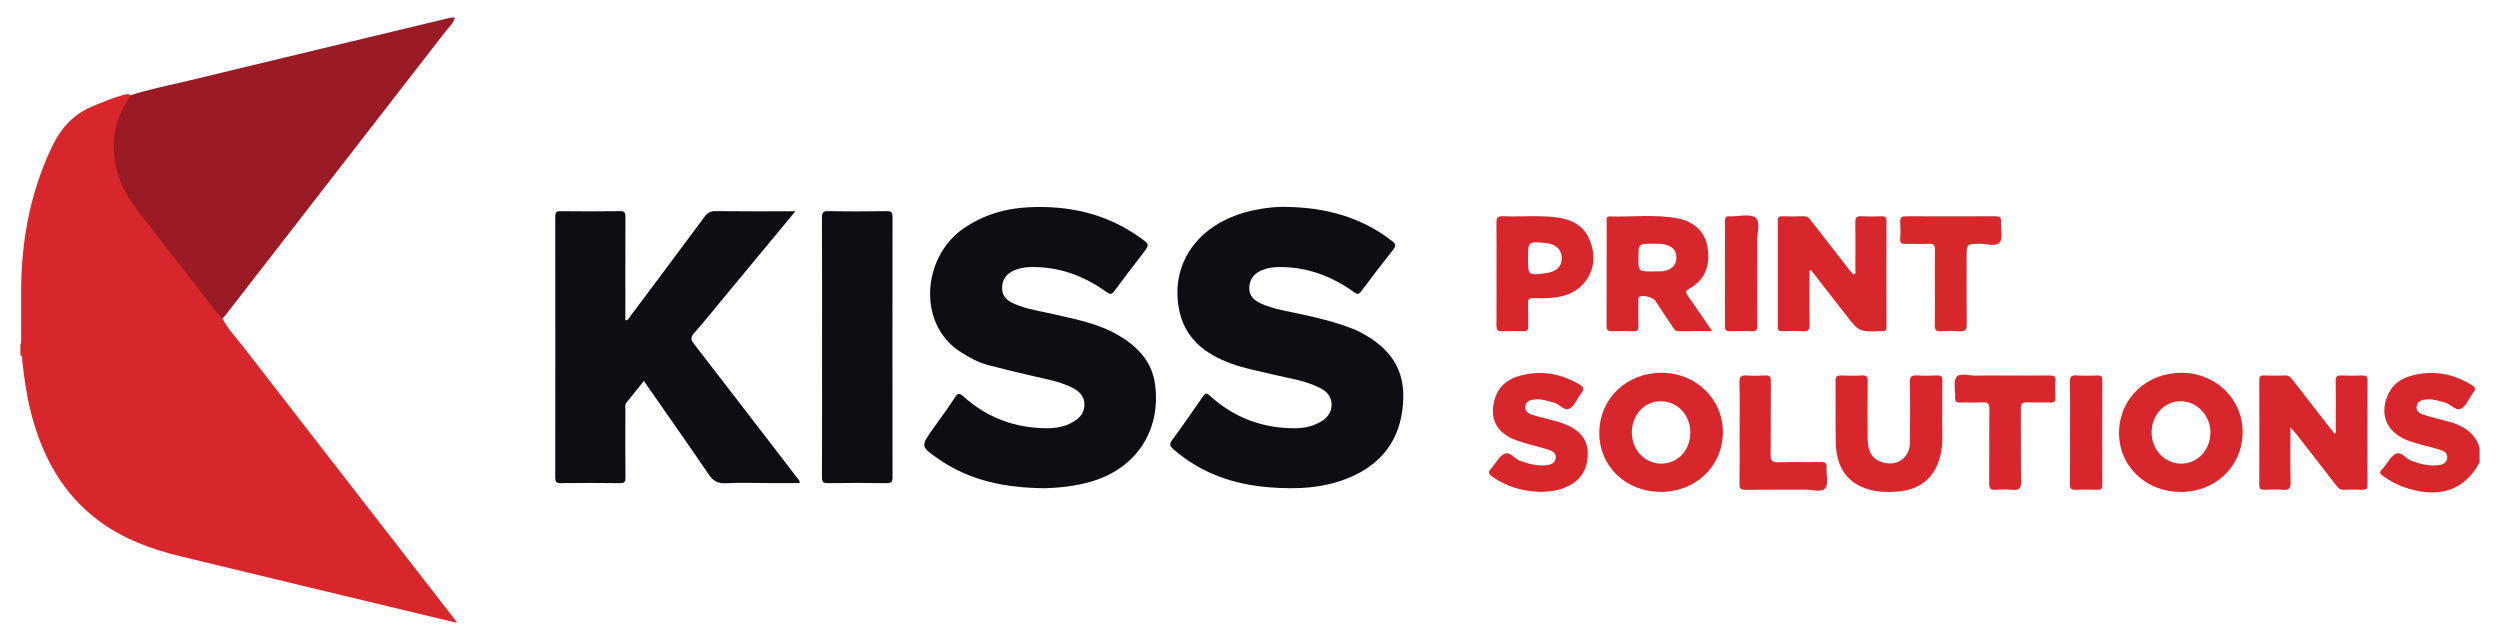 <?xml version="1.0" encoding="utf-8"?>
<!-- Generator: Adobe Illustrator 16.0.0, SVG Export Plug-In . SVG Version: 6.00 Build 0)  -->
<!DOCTYPE svg PUBLIC "-//W3C//DTD SVG 1.1//EN" "http://www.w3.org/Graphics/SVG/1.1/DTD/svg11.dtd">
<svg version="1.1" id="Layer_1" xmlns="http://www.w3.org/2000/svg" xmlns:xlink="http://www.w3.org/1999/xlink" x="0px" y="0px"
	 width="408.667px" height="104.667px" viewBox="0 0 408.667 104.667" enable-background="new 0 0 408.667 104.667"
	 xml:space="preserve">
<g>
	<path fill="#D7272C" d="M36.381,52.066c0.833,1.703,2.166,3.045,3.307,4.521c11.473,14.815,22.972,29.612,34.461,44.418
		c0.145,0.188,0.272,0.39,0.566,0.812c-2.242-0.537-4.253-1.017-6.265-1.498c-12.959-3.117-25.922-6.221-38.876-9.361
		c-4.833-1.172-9.46-2.855-13.492-5.879c-6.003-4.5-9.275-10.703-11.067-17.822c-0.693-2.75-1.079-5.551-1.385-8.365
		c-0.028-0.264,0.128-0.674-0.298-0.822c0-0.561,0-1.119,0-1.68c0.253-0.672,0.065-1.369,0.124-2.052c0-1.442,0-2.886,0-4.327
		c0-0.563,0-1.127,0-1.689c0-0.404,0-0.811,0-1.217c0.081-8.17,1.583-16.027,5.188-23.414c1.376-2.817,3.394-4.998,6.336-6.256
		c1.655-0.707,3.32-1.375,5.049-1.877c0.382-0.109,0.763-0.256,1.169-0.109c0.473,0.431,0.093,0.814-0.112,1.152
		c-3.436,5.661-2.751,11.18,0.831,16.41c3.09,4.512,6.661,8.678,9.996,13.014c1.29,1.678,2.584,3.353,3.898,5.012
		C36.059,51.343,36.338,51.64,36.381,52.066z"/>
	<path fill="#D7272C" d="M405.335,75.586c-2.494,4.658-6.781,6.041-12.475,4.006c-1.207-0.432-2.316-1.047-3.354-1.807
		c-0.445-0.324-0.611-0.604-0.148-1.025c0.117-0.104,0.211-0.239,0.313-0.362c0.641-0.765,1.141-1.824,1.959-2.217
		c0.918-0.439,1.621,0.795,2.514,1.125c1.402,0.52,2.814,0.883,4.316,0.748c0.709-0.064,1.385-0.285,1.555-1.068
		c0.188-0.861-0.473-1.25-1.127-1.451c-1.596-0.494-3.238-0.832-4.818-1.359c-3.688-1.23-5.127-4.012-3.867-7.311
		c0.66-1.732,1.961-2.842,3.658-3.355c3.594-1.084,7.006-0.521,10.199,1.432c0.535,0.326,0.748,0.683,0.25,1.205
		c-0.055,0.06-0.096,0.129-0.141,0.193c-0.6,0.848-1.023,2.018-1.842,2.457c-0.885,0.477-1.713-0.777-2.688-1.01
		c-1.008-0.24-1.992-0.615-3.047-0.492c-0.691,0.08-1.395,0.275-1.543,1.082c-0.158,0.861,0.51,1.232,1.162,1.438
		c1.246,0.394,2.521,0.703,3.791,1.025c2.453,0.625,4.496,1.744,5.332,4.348C405.335,73.986,405.335,74.788,405.335,75.586z"/>
	<path fill="#9A1B25" d="M21.341,15.574c3.063-1.006,6.231-1.602,9.356-2.357C44.856,9.789,59.027,6.406,73.191,3
		c0.392-0.095,0.772-0.198,1.177-0.122c-0.247,0.971-1.019,1.594-1.592,2.334C60.84,20.629,48.884,36.031,36.932,51.435
		c-0.171,0.221-0.366,0.422-0.549,0.631c-1.513-1.482-2.668-3.258-3.972-4.91c-3.376-4.275-6.717-8.58-10.034-12.902
		c-1.918-2.499-3.283-5.277-3.671-8.438c-0.421-3.428,0.267-6.625,2.237-9.508C21.098,16.081,21.209,15.82,21.341,15.574z"/>
	<path fill="#0F0C14" d="M130.025,34.536c-3.855,4.647-7.523,9.069-11.19,13.491c-1.785,2.152-3.53,4.34-5.377,6.438
		c-0.615,0.699-0.508,1.111-0.002,1.766c5.669,7.324,11.313,14.668,16.957,22.012c0.133,0.174,0.374,0.318,0.278,0.719
		c-1.681,0-3.382,0-5.083,0c-2.319,0-4.643-0.094-6.955,0.035c-1.375,0.076-2.125-0.441-2.874-1.543
		c-3.425-5.049-6.947-10.031-10.531-15.176c-0.996,1.24-1.932,2.399-2.862,3.565c-0.28,0.351-0.155,0.771-0.156,1.158
		c-0.009,3.679-0.024,7.356,0.011,11.035c0.007,0.706-0.126,0.954-0.902,0.942c-3.238-0.049-6.477-0.041-9.715-0.004
		c-0.7,0.008-0.86-0.225-0.86-0.887c0.017-14.232,0.018-28.466,0-42.699c-0.001-0.689,0.202-0.875,0.878-0.867
		c3.238,0.03,6.478,0.045,9.715-0.008c0.805-0.015,0.886,0.284,0.883,0.961c-0.024,5.237-0.014,10.477-0.014,15.713
		c0,0.381,0,0.762,0,1.168c0.553-0.051,0.652-0.451,0.851-0.717c4.045-5.4,8.088-10.804,12.107-16.224
		c0.465-0.627,0.945-0.912,1.766-0.903C121.215,34.562,125.481,34.536,130.025,34.536z"/>
	<path fill="#0F0C14" d="M210.443,33.826c6.256,0.113,12.041,1.646,17.078,5.546c0.67,0.519,0.699,0.831,0.188,1.478
		c-1.766,2.219-3.488,4.473-5.176,6.752c-0.418,0.563-0.646,0.555-1.191,0.159c-3.721-2.679-7.836-4.2-12.48-4.104
		c-0.891,0.019-1.752,0.17-2.564,0.507c-1.23,0.51-2.014,1.381-2.082,2.791c-0.064,1.387,0.77,2.135,1.877,2.642
		c2.082,0.954,4.344,1.27,6.557,1.752c2.645,0.575,5.273,1.195,7.814,2.146c0.482,0.182,0.975,0.355,1.438,0.582
		c4.559,2.234,7.625,5.535,7.492,10.941c-0.141,5.854-2.721,10.231-8.127,12.748c-4.404,2.049-9.086,2.27-13.82,1.891
		c-5.822-0.469-11.125-2.303-15.606-6.195c-0.573-0.498-0.755-0.83-0.232-1.537c1.731-2.342,3.386-4.74,5.042-7.135
		c0.364-0.527,0.545-0.631,1.099-0.125c3.906,3.568,8.539,5.334,13.826,5.34c1.527,0.002,3.021-0.273,4.354-1.092
		c1.035-0.637,1.762-1.469,1.744-2.795c-0.018-1.346-0.811-2.141-1.881-2.689c-2.439-1.256-5.154-1.586-7.777-2.229
		c-2.24-0.549-4.537-0.955-6.691-1.742c-4.356-1.59-7.787-4.172-8.64-9.154c-1.214-7.082,2.851-12.634,9.086-15.009
		c1.074-0.409,2.193-0.733,3.32-0.959C206.845,33.98,208.63,33.752,210.443,33.826z"/>
	<path fill="#0F0C14" d="M170.788,79.812c-6.514-0.064-12.215-1.234-17.271-4.718c-3.056-2.104-3.064-2.094-0.953-5.079
		c1.175-1.664,2.41-3.287,3.5-5.002c0.528-0.83,0.818-0.761,1.479-0.166c3.875,3.479,8.464,5.149,13.654,5.155
		c1.443,0.002,2.861-0.265,4.142-0.985c1.139-0.644,1.958-1.543,1.929-2.939c-0.028-1.365-0.909-2.174-2.031-2.73
		c-2.054-1.021-4.309-1.383-6.513-1.906c-2.398-0.567-4.801-1.127-7.184-1.756c-1.667-0.44-3.161-1.27-4.609-2.213
		c-7.03-4.578-6.167-15.473,0.573-20.125c3.192-2.205,6.741-3.265,10.529-3.462c6.667-0.347,12.915,1.028,18.424,5.019
		c1.48,1.072,1.476,1.074,0.35,2.547c-1.552,2.029-3.121,4.05-4.636,6.105c-0.42,0.57-0.677,0.623-1.275,0.191
		c-3.725-2.684-7.848-4.203-12.498-4.088c-0.929,0.023-1.831,0.182-2.674,0.561c-1.238,0.559-1.926,1.508-1.915,2.91
		c0.011,1.322,0.863,2.023,1.921,2.498c2.05,0.921,4.276,1.217,6.445,1.716c3.683,0.847,7.423,1.544,10.733,3.505
		c3.112,1.846,5.453,4.303,5.925,8.088c0.936,7.512-3.121,13.623-10.401,15.771C175.768,79.495,173.042,79.747,170.788,79.812z"/>
	<path fill="#0F0C14" d="M134.379,56.749c0-7.04,0.018-14.078-0.021-21.116c-0.005-0.876,0.175-1.143,1.096-1.123
		c3.158,0.066,6.318,0.055,9.477,0.006c0.804-0.014,0.973,0.232,0.972,0.996c-0.022,14.156-0.023,28.313,0,42.469
		c0.001,0.762-0.166,1.01-0.971,0.998c-3.199-0.049-6.399-0.049-9.597,0c-0.803,0.012-0.977-0.229-0.973-0.996
		C134.392,70.904,134.379,63.826,134.379,56.749z"/>
	<path fill="#D7272C" d="M295.796,44.275c0,2.916-0.037,5.834,0.021,8.748c0.02,0.924-0.275,1.182-1.158,1.123
		c-1.115-0.07-2.238-0.035-3.357-0.01c-0.516,0.012-0.691-0.173-0.688-0.691c0.014-5.797,0.012-11.594,0-17.391
		c-0.004-0.516,0.164-0.709,0.688-0.697c1.197,0.024,2.398,0.035,3.598-0.004c0.697-0.021,0.959,0.473,1.297,0.906
		c2.037,2.616,4.068,5.235,6.107,7.85c0.217,0.275,0.465,0.527,0.688,0.777c0.492-0.203,0.291-0.578,0.293-0.85
		c0.02-2.561,0.043-5.119-0.006-7.676c-0.016-0.791,0.211-1.06,1.004-1.014c1.076,0.063,2.158,0.036,3.236,0.008
		c0.568-0.016,0.867,0.078,0.863,0.769c-0.025,5.757-0.021,11.515-0.002,17.271c0.002,0.588-0.199,0.809-0.762,0.734
		c-0.039-0.005-0.08-0.002-0.119,0c-3.615,0.123-3.609,0.119-5.803-2.713c-1.869-2.419-3.756-4.829-5.635-7.242
		C295.974,44.209,295.884,44.242,295.796,44.275z"/>
	<path fill="#D7272C" d="M374.416,69.831c0,3.269-0.047,6.142,0.023,9.01c0.023,1.024-0.297,1.313-1.277,1.229
		c-0.99-0.088-1.996-0.043-2.994-0.01c-0.582,0.02-0.855-0.107-0.855-0.781c0.023-5.715,0.021-11.428,0.004-17.144
		c-0.002-0.56,0.146-0.778,0.736-0.76c1.156,0.039,2.318,0.041,3.475,0.002c0.553-0.021,0.855,0.217,1.178,0.633
		c2.287,2.974,4.6,5.927,6.914,8.896c0.375-0.23,0.191-0.584,0.193-0.863c0.018-2.598,0.027-5.195-0.006-7.791
		c-0.01-0.674,0.188-0.906,0.871-0.877c1.156,0.051,2.316,0.037,3.475,0.004c0.594-0.018,0.859,0.125,0.857,0.787
		c-0.02,5.715-0.02,11.43-0.006,17.143c0.002,0.584-0.229,0.764-0.781,0.75c-1.039-0.029-2.08-0.047-3.117,0.006
		c-0.75,0.037-1.041-0.492-1.398-0.953c-2.086-2.676-4.162-5.358-6.246-8.037C375.201,70.74,374.917,70.426,374.416,69.831z"/>
	<path fill="#D7272C" d="M317.501,67.896c-0.125,1.733,0.209,3.858-0.182,5.963c-0.748,4.041-3.26,6.274-7.387,6.516
		c-1.436,0.084-2.875,0.07-4.281-0.316c-3.578-0.984-5.459-3.498-5.563-7.684c-0.084-3.357,0.004-6.719-0.037-10.078
		c-0.01-0.77,0.264-0.955,0.975-0.922c1.117,0.053,2.242,0.064,3.357-0.002c0.77-0.047,0.932,0.238,0.924,0.953
		c-0.035,3.119-0.029,6.238-0.01,9.359c0.014,2.289,0.891,3.551,2.699,3.965c2.301,0.528,4.184-0.902,4.211-3.281
		c0.041-3.279,0.055-6.561-0.012-9.838c-0.021-0.98,0.289-1.223,1.201-1.158c1.074,0.074,2.16,0.051,3.238,0.002
		c0.67-0.031,0.896,0.178,0.879,0.865C317.472,63.999,317.501,65.758,317.501,67.896z"/>
	<path fill="#D7272C" d="M251.662,80.404c-2.764-0.106-5.404-0.83-7.76-2.512c-0.607-0.436-0.709-0.797-0.137-1.295
		c0.029-0.025,0.047-0.064,0.072-0.096c0.67-0.793,1.193-1.885,2.047-2.303c0.953-0.467,1.689,0.811,2.619,1.141
		c1.373,0.482,2.742,0.848,4.205,0.717c0.758-0.066,1.471-0.32,1.594-1.172s-0.578-1.193-1.227-1.395
		c-1.746-0.541-3.551-0.912-5.266-1.535c-3.148-1.143-4.359-3.492-3.502-6.605c0.57-2.07,2.035-3.34,4.025-3.9
		c3.477-0.979,6.771-0.438,9.883,1.414c0.77,0.459,0.752,0.828,0.248,1.461c-0.646,0.812-1.037,1.982-1.855,2.453
		c-0.895,0.517-1.689-0.754-2.646-0.979c-1.047-0.246-2.072-0.65-3.164-0.494c-0.67,0.098-1.375,0.271-1.465,1.148
		c-0.084,0.818,0.506,1.148,1.121,1.344c1.02,0.326,2.068,0.564,3.107,0.836c1.002,0.262,1.992,0.555,2.932,1.006
		c1.879,0.904,3.039,2.318,3.053,4.469c0.014,2.232-0.822,4.037-2.842,5.17C255.167,80.144,253.484,80.394,251.662,80.404z"/>
	<path fill="#D7282C" d="M316.287,46.931c0-2.039-0.027-4.08,0.016-6.117c0.014-0.717-0.174-0.996-0.934-0.963
		c-1.275,0.059-2.561-0.012-3.836,0.026c-0.646,0.021-0.957-0.136-0.914-0.854c0.055-0.916,0.061-1.842,0-2.758
		c-0.057-0.789,0.305-0.916,0.988-0.914c4.838,0.022,9.678,0.021,14.516,0c0.67-0.004,1.045,0.082,0.98,0.896
		c-0.09,1.147,0.363,2.644-0.207,3.366c-0.605,0.771-2.166,0.218-3.305,0.24c-2.113,0.043-2.115,0.012-2.115,2.183
		c0.002,3.678-0.021,7.356,0.021,11.034c0.01,0.844-0.24,1.129-1.08,1.076c-1.037-0.064-2.084-0.076-3.117,0.002
		c-0.895,0.067-1.049-0.308-1.029-1.1C316.318,51.01,316.287,48.97,316.287,46.931z"/>
	<path fill="#D7272C" d="M327.792,61.388c2.438,0,4.875,0.02,7.313-0.013c0.652-0.011,0.938,0.142,0.893,0.851
		c-0.059,0.916-0.051,1.84-0.002,2.756c0.031,0.625-0.164,0.84-0.805,0.817c-1.275-0.045-2.559,0.031-3.834-0.028
		c-0.795-0.035-1.023,0.229-1.018,1.018c0.037,3.955-0.031,7.912,0.051,11.865c0.023,1.199-0.346,1.535-1.477,1.416
		c-0.91-0.094-1.84-0.068-2.754-0.004c-0.795,0.057-1.004-0.219-0.996-1.006c0.039-4.035-0.012-8.07,0.041-12.105
		c0.012-0.938-0.225-1.256-1.182-1.188c-1.193,0.086-2.396-0.009-3.594,0.032c-0.613,0.021-0.863-0.151-0.826-0.801
		c0.066-1.149-0.352-2.608,0.209-3.369c0.545-0.744,2.084-0.198,3.186-0.229C324.595,61.355,326.195,61.388,327.792,61.388z"/>
	<path fill="#D7272C" d="M284.369,70.667c0-2.718,0.049-5.435-0.027-8.146c-0.027-0.99,0.311-1.213,1.207-1.148
		c0.994,0.07,1.998,0.064,2.994,0c0.754-0.049,0.936,0.217,0.93,0.943c-0.033,3.994,0.016,7.988-0.039,11.979
		c-0.014,0.983,0.238,1.31,1.254,1.274c2.313-0.073,4.631,0.002,6.947-0.039c0.707-0.012,1.014,0.142,0.955,0.916
		c-0.086,1.15,0.355,2.66-0.221,3.363c-0.611,0.748-2.178,0.215-3.322,0.228c-3.234,0.032-6.471-0.013-9.703,0.028
		c-0.797,0.01-1.006-0.233-0.994-1.014C284.394,76.258,284.367,73.461,284.369,70.667z"/>
	<path fill="#D7272C" d="M287.248,44.855c0,2.799-0.02,5.599,0.014,8.397c0.008,0.665-0.162,0.921-0.863,0.892
		c-1.197-0.053-2.398-0.041-3.598-0.004c-0.609,0.021-0.832-0.15-0.83-0.8c0.021-5.719,0.021-11.438,0-17.155
		c-0.002-0.613,0.158-0.912,0.801-0.822c0.039,0.007,0.08,0,0.121,0.002c1.395,0.025,3.207-0.471,4.068,0.222
		c0.896,0.722,0.232,2.61,0.273,3.989C287.287,41.334,287.248,43.094,287.248,44.855z"/>
	<path fill="#D7272C" d="M338.38,70.793c0-2.797,0.037-5.593-0.02-8.388c-0.02-0.866,0.26-1.084,1.076-1.034
		c1.154,0.067,2.316,0.043,3.475,0.006c0.574-0.019,0.746,0.176,0.746,0.748c-0.018,5.711-0.021,11.422,0.002,17.133
		c0.002,0.646-0.221,0.82-0.83,0.804c-1.195-0.039-2.396-0.047-3.592,0.002c-0.688,0.026-0.881-0.207-0.873-0.885
		C338.4,76.383,338.38,73.588,338.38,70.793z"/>
	<path fill="#D7272C" d="M275.869,48.279c-0.348-0.496-0.371-0.707,0.229-1.053c2.576-1.479,3.506-3.64,3.029-6.791
		c-0.365-2.397-2.057-4.168-4.768-4.711c-3.711-0.744-7.482-0.232-11.225-0.348c-0.623-0.02-0.5,0.503-0.5,0.879
		c-0.006,5.672,0.006,11.344-0.016,17.016c-0.004,0.703,0.258,0.893,0.914,0.871c1.156-0.041,2.316-0.039,3.473-0.002
		c0.615,0.021,0.85-0.166,0.83-0.808c-0.043-1.356-0.02-2.716-0.008-4.073c0.002-0.262-0.113-0.572,0.188-0.764
		c0.504-0.321,2.184,0.092,2.545,0.636c0.951,1.427,1.891,2.86,2.844,4.282c0.236,0.354,0.422,0.738,0.988,0.727
		c1.744-0.035,3.49-0.013,5.488-0.013C278.439,52.019,277.173,50.135,275.869,48.279z M272.281,44.24
		c-0.758,0.22-1.512,0.054-2.092,0.134c-2.359-0.002-2.359-0.002-2.359-2.173c0-2.359,0-2.366,2.361-2.356
		c0.715,0.003,1.426-0.045,2.137,0.165c1.088,0.321,1.729,0.96,1.709,2.126C274.015,43.292,273.367,43.926,272.281,44.24z"/>
	<path fill="#D7272C" d="M271.666,60.939c-5.771-0.024-10.166,4.164-10.234,9.756c-0.064,5.443,4.283,9.681,9.967,9.713
		c5.775,0.035,10.213-4.178,10.236-9.725C281.658,65.247,277.277,60.962,271.666,60.939z M271.56,75.787
		c-2.719-0.004-4.842-2.295-4.801-5.18c0.041-2.89,2.137-5.072,4.816-5.015c2.689,0.056,4.748,2.285,4.734,5.132
		C276.298,73.617,274.259,75.79,271.56,75.787z"/>
	<path fill="#D7272C" d="M356.611,60.939c-5.715-0.024-10.135,4.162-10.219,9.683c-0.086,5.504,4.297,9.774,10.049,9.795
		c5.723,0.021,10.113-4.185,10.154-9.72C366.636,65.242,362.257,60.962,356.611,60.939z M356.457,75.788
		c-2.656-0.048-4.746-2.315-4.738-5.138c0.012-2.856,2.125-5.092,4.789-5.063c2.684,0.026,4.887,2.408,4.822,5.209
		C361.263,73.656,359.138,75.834,356.457,75.788z"/>
	<path fill="#D7272C" d="M259.906,39.334c-0.973-2.513-3.107-3.537-5.621-3.826c-2.863-0.327-5.746-0.055-8.617-0.163
		c-0.879-0.033-1.064,0.295-1.053,1.1c0.041,2.756,0.016,5.513,0.016,8.27c0,2.836,0.016,5.672-0.01,8.508
		c-0.006,0.646,0.15,0.947,0.863,0.92c1.197-0.049,2.396-0.039,3.594-0.004c0.59,0.016,0.754-0.205,0.74-0.768
		c-0.035-1.277,0.018-2.559-0.023-3.835c-0.023-0.642,0.207-0.826,0.826-0.804c0.957,0.037,1.92,0.037,2.873-0.035
		c2.084-0.16,4.029-0.754,5.426-2.403C260.683,44.211,260.857,41.792,259.906,39.334z M252.593,44.676
		c-2.805,0.333-2.805,0.333-2.807-2.419c-0.002-2.783-0.002-2.783,2.75-2.55c1.725,0.147,2.695,0.995,2.756,2.403
		C255.351,43.551,254.392,44.463,252.593,44.676z"/>
</g>
</svg>
